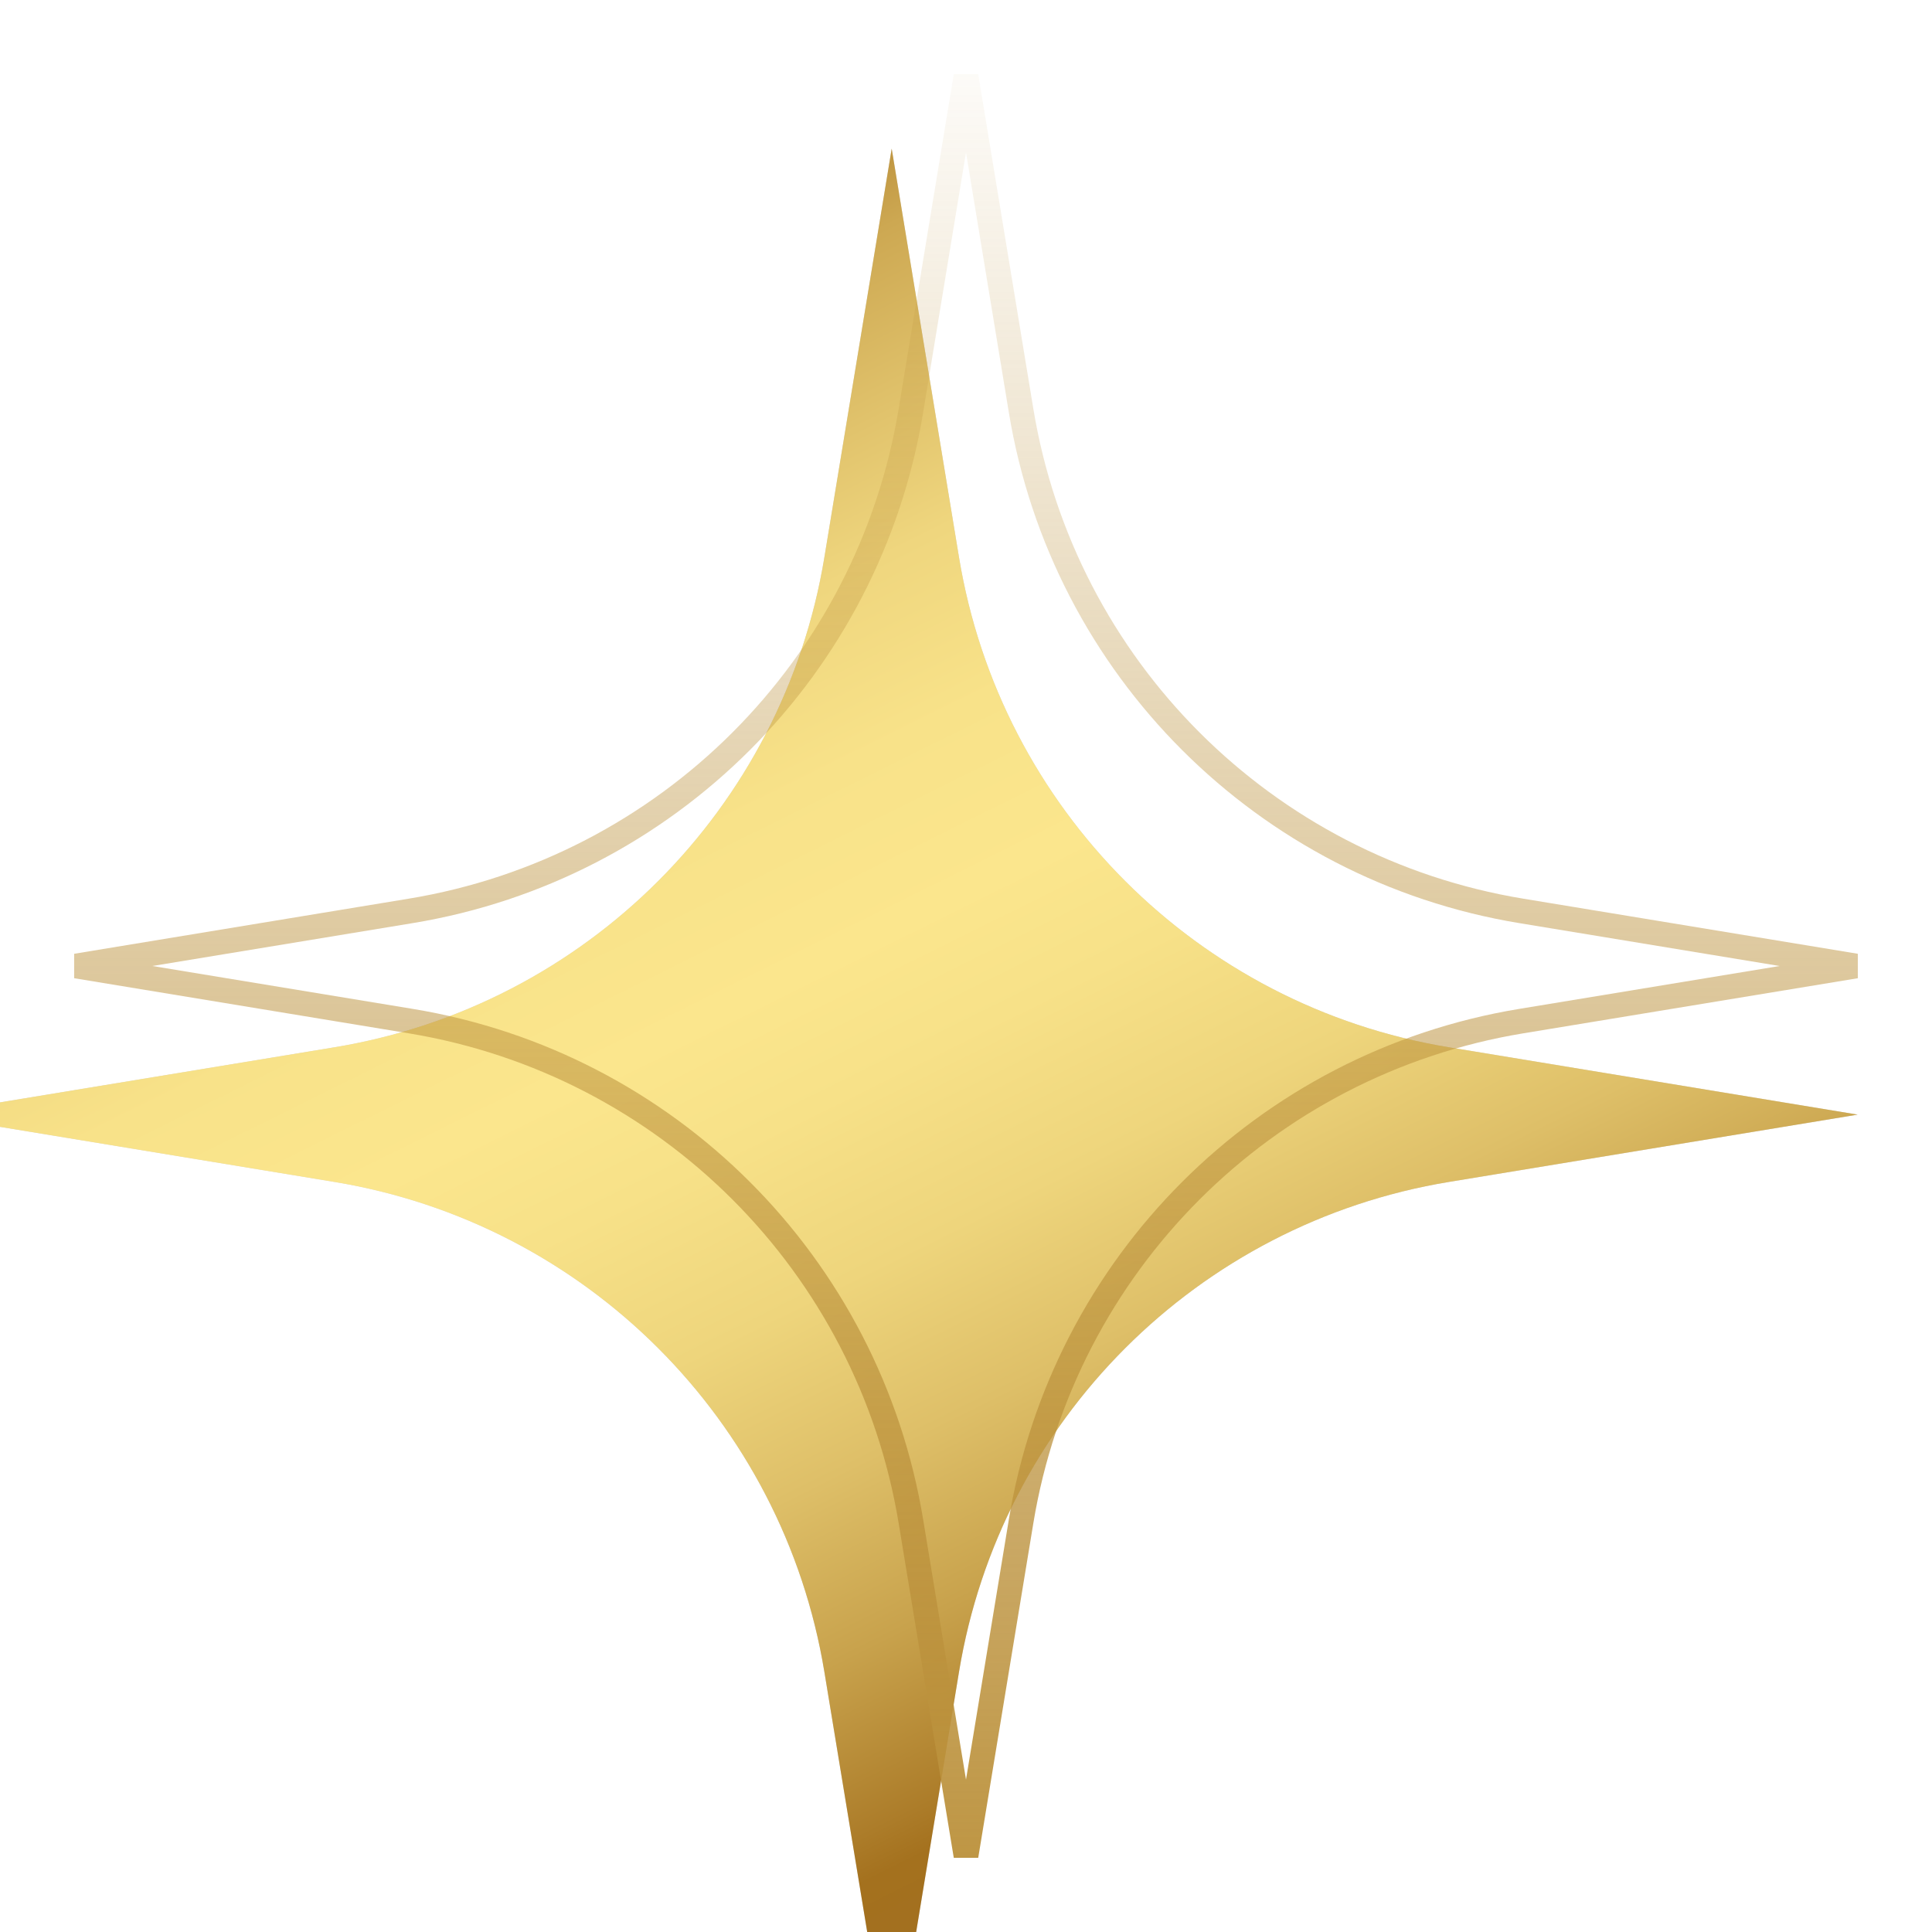 <?xml version="1.0" encoding="UTF-8"?> <svg xmlns="http://www.w3.org/2000/svg" width="78" height="78" viewBox="0 0 78 78" fill="none"><g filter="url(#filter0_ii_45_1819)"><path d="M39 78L41.718 61.498C43.39 51.347 51.347 43.39 61.498 41.718L78 39L61.498 36.282C51.347 34.61 43.39 26.653 41.718 16.502L39 0L36.282 16.502C34.61 26.653 26.653 34.61 16.502 36.282L0 39L16.502 41.718C26.653 43.39 34.61 51.347 36.282 61.498L39 78Z" fill="#D9D9D9"></path><path d="M39 78L41.718 61.498C43.39 51.347 51.347 43.39 61.498 41.718L78 39L61.498 36.282C51.347 34.61 43.39 26.653 41.718 16.502L39 0L36.282 16.502C34.61 26.653 26.653 34.61 16.502 36.282L0 39L16.502 41.718C26.653 43.39 34.61 51.347 36.282 61.498L39 78Z" fill="url(#paint0_linear_45_1819)"></path></g><path d="M41.225 61.417L39 74.924L36.775 61.417C35.068 51.054 26.946 42.932 16.583 41.225L3.076 39L16.583 36.775C26.946 35.068 35.068 26.946 36.775 16.583L39 3.076L41.225 16.583C42.932 26.946 51.054 35.068 61.417 36.775L74.924 39L61.417 41.225C51.054 42.932 42.932 51.054 41.225 61.417Z" stroke="url(#paint1_linear_45_1819)"></path><defs><filter id="filter0_ii_45_1819" x="-3" y="-1" width="81" height="83" filterUnits="userSpaceOnUse" color-interpolation-filters="sRGB"><feFlood flood-opacity="0" result="BackgroundImageFix"></feFlood><feBlend mode="normal" in="SourceGraphic" in2="BackgroundImageFix" result="shape"></feBlend><feColorMatrix in="SourceAlpha" type="matrix" values="0 0 0 0 0 0 0 0 0 0 0 0 0 0 0 0 0 0 127 0" result="hardAlpha"></feColorMatrix><feOffset dx="-3" dy="7"></feOffset><feGaussianBlur stdDeviation="2"></feGaussianBlur><feComposite in2="hardAlpha" operator="arithmetic" k2="-1" k3="1"></feComposite><feColorMatrix type="matrix" values="0 0 0 0 1 0 0 0 0 1 0 0 0 0 1 0 0 0 0.64 0"></feColorMatrix><feBlend mode="normal" in2="shape" result="effect1_innerShadow_45_1819"></feBlend><feColorMatrix in="SourceAlpha" type="matrix" values="0 0 0 0 0 0 0 0 0 0 0 0 0 0 0 0 0 0 127 0" result="hardAlpha"></feColorMatrix><feOffset dy="-1"></feOffset><feGaussianBlur stdDeviation="2"></feGaussianBlur><feComposite in2="hardAlpha" operator="arithmetic" k2="-1" k3="1"></feComposite><feColorMatrix type="matrix" values="0 0 0 0 1 0 0 0 0 0 0 0 0 0 0 0 0 0 0.64 0"></feColorMatrix><feBlend mode="luminosity" in2="effect1_innerShadow_45_1819" result="effect2_innerShadow_45_1819"></feBlend></filter><linearGradient id="paint0_linear_45_1819" x1="110.404" y1="94.823" x2="34.861" y2="-57.57" gradientUnits="userSpaceOnUse"><stop stop-color="#231210"></stop><stop offset="0.19" stop-color="#976426"></stop><stop offset="0.32" stop-color="#A4711E"></stop><stop offset="0.33" stop-color="#AC7C29"></stop><stop offset="0.37" stop-color="#C8A24C"></stop><stop offset="0.41" stop-color="#DEBF68"></stop><stop offset="0.45" stop-color="#EED57C"></stop><stop offset="0.49" stop-color="#F7E188"></stop><stop offset="0.52" stop-color="#FBE68D"></stop><stop offset="0.56" stop-color="#F8E289"></stop><stop offset="0.6" stop-color="#EFD67E"></stop><stop offset="0.63" stop-color="#E1C36C"></stop><stop offset="0.67" stop-color="#CDA852"></stop><stop offset="0.7" stop-color="#B48632"></stop><stop offset="0.71" stop-color="#AA7825"></stop><stop offset="0.85" stop-color="#915D26"></stop><stop offset="1" stop-color="#4C3E1C"></stop></linearGradient><linearGradient id="paint1_linear_45_1819" x1="39" y1="78" x2="39" y2="0" gradientUnits="userSpaceOnUse"><stop stop-color="#BC923D"></stop><stop offset="1" stop-color="#BC923D" stop-opacity="0"></stop></linearGradient></defs></svg> 